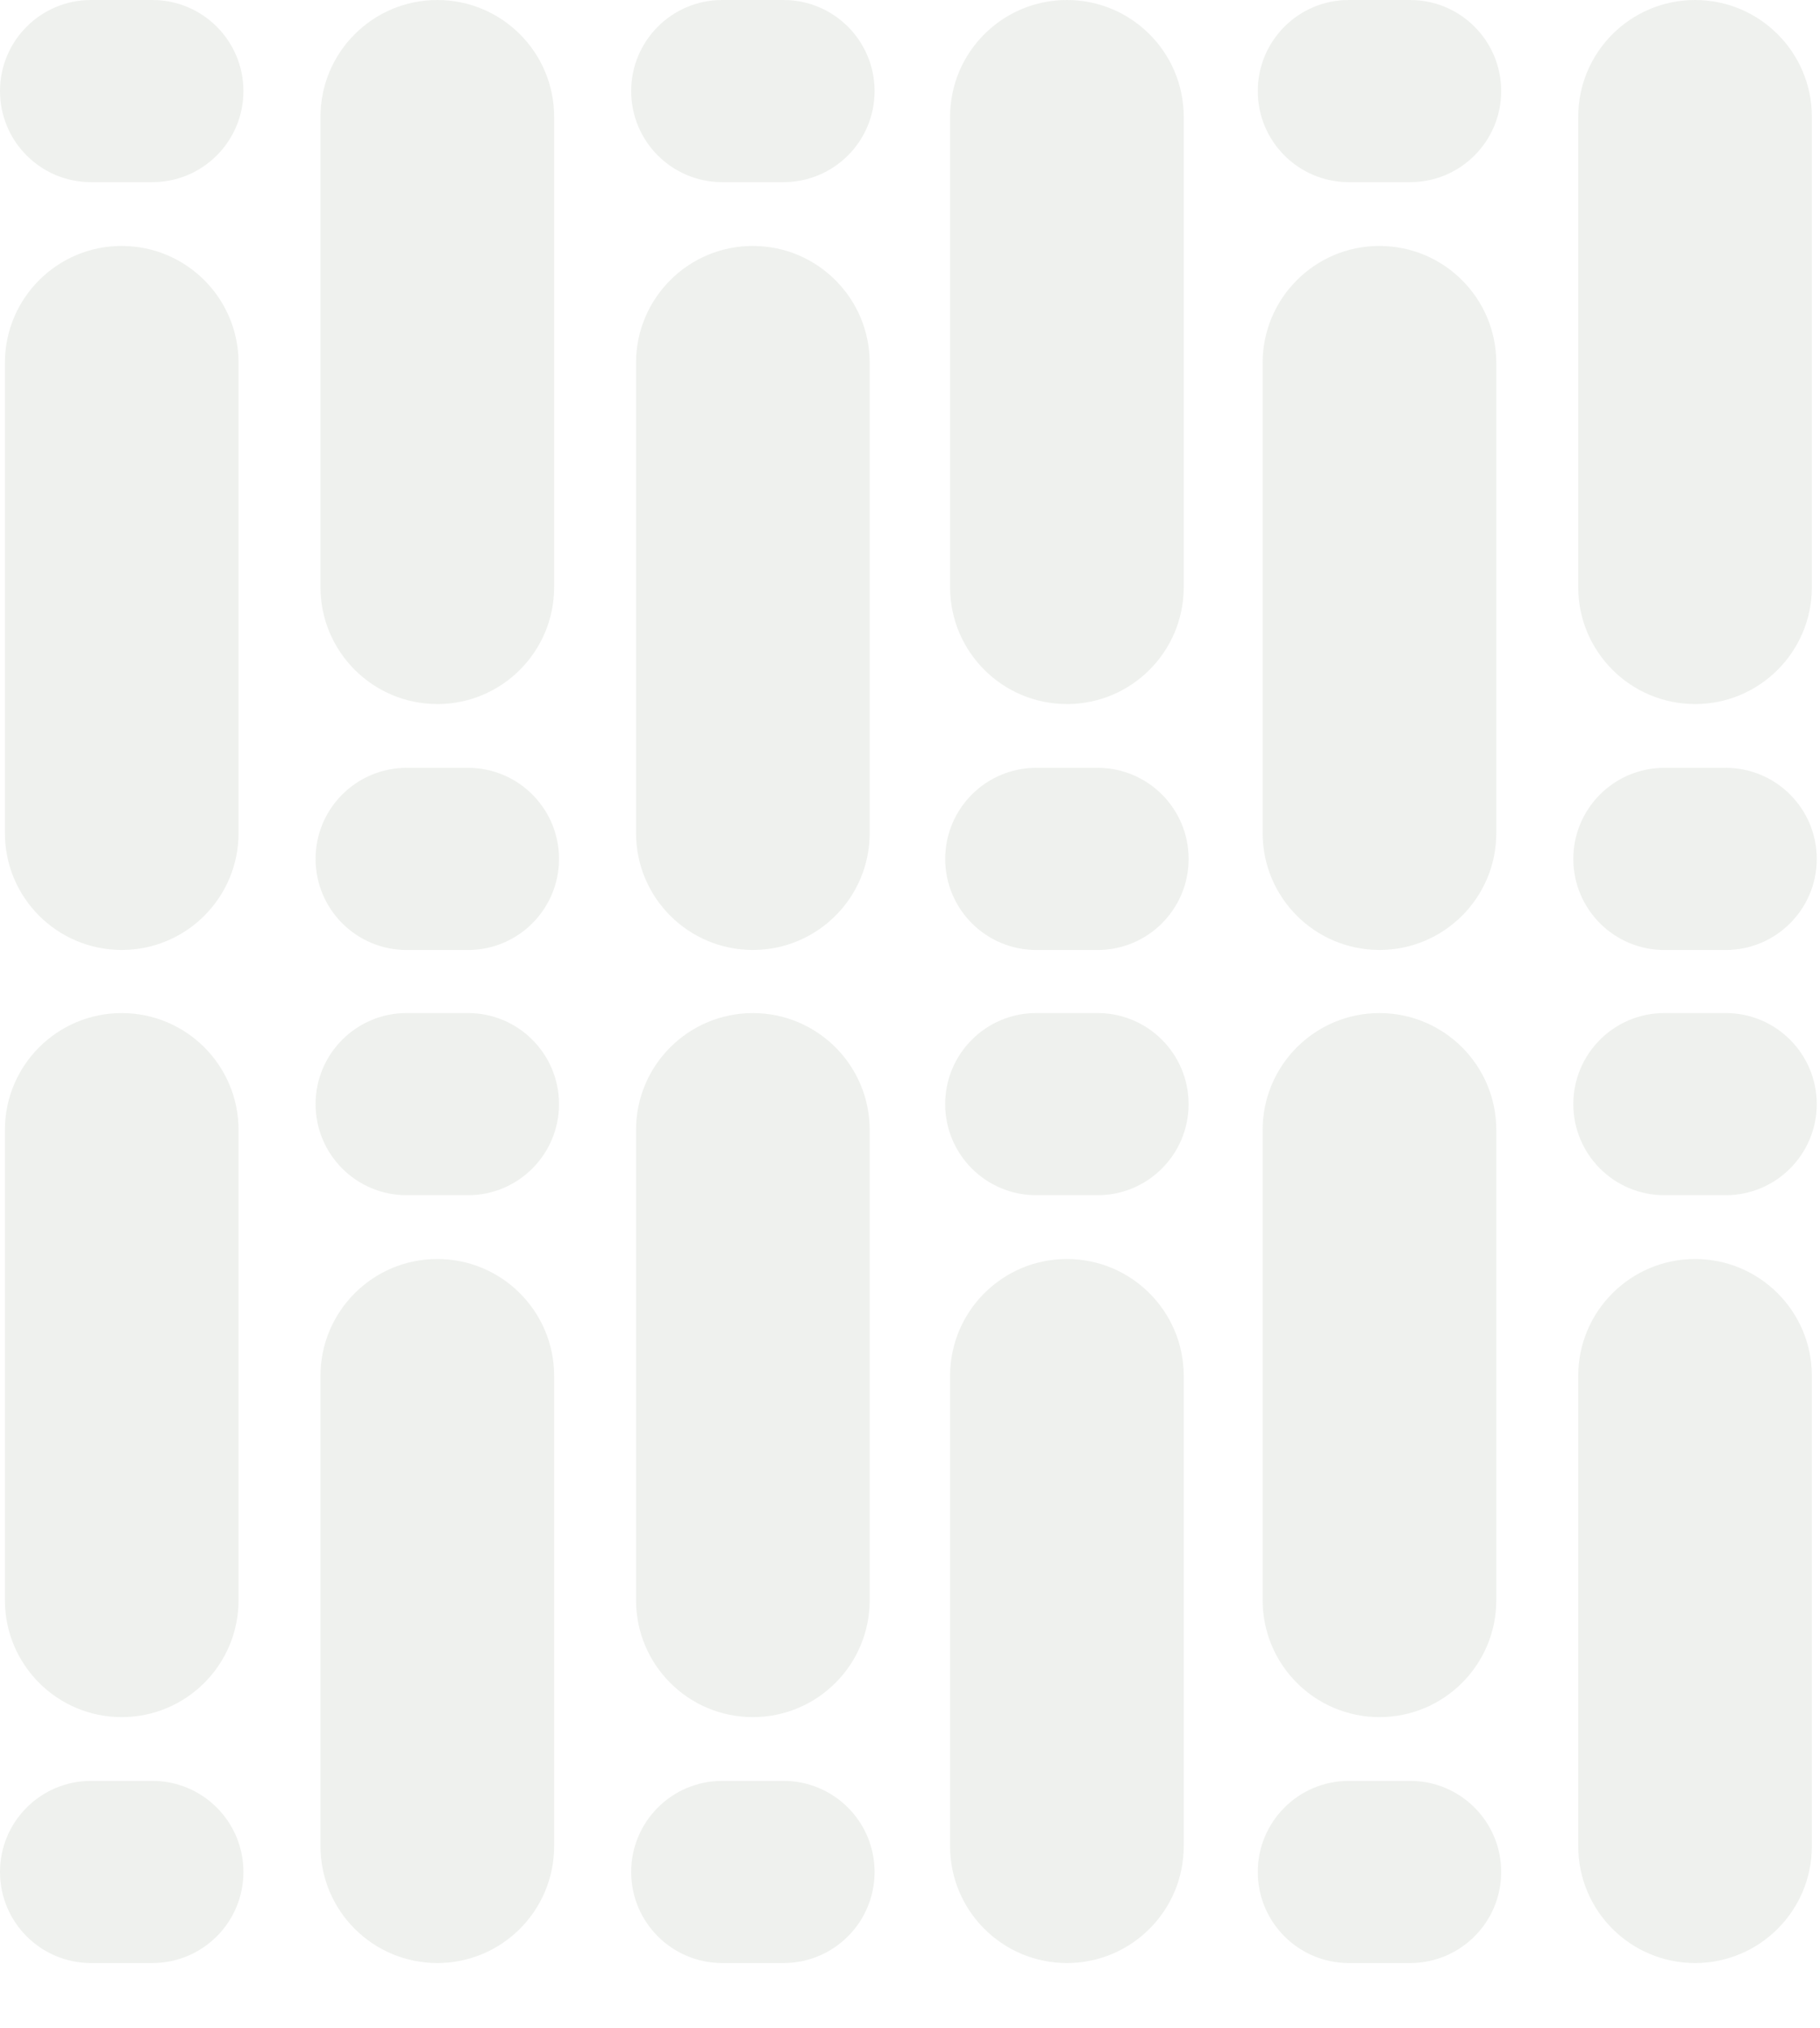 <?xml version="1.0" encoding="UTF-8"?>
<svg xmlns="http://www.w3.org/2000/svg" id="Layer_1" viewBox="0 0 542.28 603.89">
  <defs>
    <style>.cls-1{opacity:.1;}.cls-2{fill:#5d7552;}</style>
  </defs>
  <g class="cls-1">
    <path class="cls-2" d="M139.44,282.88h-18.29c-14.98,0-27.12-12.15-27.12-27.12s12.14-27.12,27.12-27.12h18.29c14.98,0,27.12,12.14,27.12,27.12s-12.14,27.12-27.12,27.12"></path>
    <path class="cls-2" d="M130.3,209.64h0c-19.22,0-34.81-15.58-34.81-34.81V34.8C95.49,15.58,111.07,0,130.3,0s34.81,15.58,34.81,34.8V174.84c0,19.22-15.58,34.81-34.81,34.81"></path>
    <path class="cls-2" d="M121.15,301.66h18.29c14.98,0,27.12,12.15,27.12,27.12s-12.14,27.12-27.12,27.12h-18.29c-14.98,0-27.12-12.14-27.12-27.12s12.14-27.12,27.12-27.12"></path>
    <path class="cls-2" d="M130.3,374.9h0c19.22,0,34.81,15.58,34.81,34.81v140.03c0,19.22-15.58,34.8-34.81,34.8s-34.81-15.58-34.81-34.8v-140.03c0-19.22,15.58-34.81,34.81-34.81"></path>
    <path class="cls-2" d="M215.18,0h18.29c14.98,0,27.12,12.15,27.12,27.12s-12.14,27.12-27.12,27.12h-18.29c-14.98,0-27.12-12.14-27.12-27.12S200.2,0,215.18,0"></path>
    <path class="cls-2" d="M224.32,73.24h0c19.22,0,34.81,15.58,34.81,34.81V248.07c0,19.22-15.58,34.8-34.81,34.8s-34.81-15.58-34.81-34.8V108.04c0-19.22,15.58-34.81,34.81-34.81"></path>
    <path class="cls-2" d="M233.47,584.54h-18.29c-14.98,0-27.12-12.15-27.12-27.12s12.14-27.12,27.12-27.12h18.29c14.98,0,27.12,12.14,27.12,27.12s-12.14,27.12-27.12,27.12"></path>
    <path class="cls-2" d="M224.32,511.31h0c-19.22,0-34.81-15.58-34.81-34.81v-140.03c0-19.22,15.58-34.8,34.81-34.8s34.81,15.58,34.81,34.8v140.03c0,19.22-15.58,34.81-34.81,34.81"></path>
    <path class="cls-2" d="M27.12,0h18.29c14.98,0,27.12,12.15,27.12,27.12s-12.14,27.12-27.12,27.12H27.12C12.14,54.25,0,42.11,0,27.12S12.14,0,27.12,0"></path>
    <path class="cls-2" d="M36.27,73.24h0c19.22,0,34.81,15.58,34.81,34.81V248.07c0,19.22-15.58,34.8-34.81,34.8S1.46,267.3,1.46,248.07V108.04c0-19.22,15.58-34.81,34.81-34.81"></path>
    <path class="cls-2" d="M45.42,584.54H27.12C12.14,584.54,0,572.4,0,557.42s12.14-27.12,27.12-27.12h18.29c14.98,0,27.12,12.14,27.12,27.12s-12.14,27.12-27.12,27.12"></path>
    <path class="cls-2" d="M36.27,511.31h0c-19.22,0-34.81-15.58-34.81-34.81v-140.03c0-19.22,15.58-34.8,34.81-34.8s34.81,15.58,34.81,34.8v140.03c0,19.22-15.58,34.81-34.81,34.81"></path>
    <path class="cls-2" d="M327.04,282.88h-18.29c-14.98,0-27.12-12.15-27.12-27.12s12.14-27.12,27.12-27.12h18.29c14.98,0,27.12,12.14,27.12,27.12s-12.14,27.12-27.12,27.12"></path>
    <path class="cls-2" d="M317.89,209.64h0c-19.22,0-34.81-15.58-34.81-34.81V34.8C283.08,15.58,298.67,0,317.89,0s34.81,15.58,34.81,34.8V174.84c0,19.22-15.58,34.81-34.81,34.81"></path>
    <path class="cls-2" d="M308.74,301.66h18.29c14.98,0,27.12,12.15,27.12,27.12s-12.14,27.12-27.12,27.12h-18.29c-14.98,0-27.12-12.14-27.12-27.12s12.14-27.12,27.12-27.12"></path>
    <path class="cls-2" d="M317.89,374.9h0c19.22,0,34.81,15.58,34.81,34.81v140.03c0,19.22-15.58,34.8-34.81,34.8s-34.81-15.58-34.81-34.8v-140.03c0-19.22,15.58-34.81,34.81-34.81"></path>
    <path class="cls-2" d="M514.19,282.88h-18.29c-14.98,0-27.12-12.15-27.12-27.12s12.14-27.12,27.12-27.12h18.29c14.98,0,27.12,12.14,27.12,27.12s-12.14,27.12-27.12,27.12"></path>
    <path class="cls-2" d="M505.05,209.64h0c-19.22,0-34.81-15.58-34.81-34.81V34.8C470.24,15.58,485.82,0,505.05,0s34.81,15.58,34.81,34.8V174.84c0,19.22-15.58,34.81-34.81,34.81"></path>
    <path class="cls-2" d="M495.9,301.66h18.29c14.98,0,27.12,12.15,27.12,27.12s-12.14,27.12-27.12,27.12h-18.29c-14.98,0-27.12-12.14-27.12-27.12s12.14-27.12,27.12-27.12"></path>
    <path class="cls-2" d="M505.05,374.9h0c19.22,0,34.81,15.58,34.81,34.81v140.03c0,19.22-15.58,34.8-34.81,34.8s-34.81-15.58-34.81-34.8v-140.03c0-19.22,15.58-34.81,34.81-34.81"></path>
    <path class="cls-2" d="M401.88,0h18.29c14.98,0,27.12,12.15,27.12,27.12s-12.14,27.12-27.12,27.12h-18.29c-14.98,0-27.12-12.14-27.12-27.12S386.89,0,401.88,0"></path>
    <path class="cls-2" d="M411.02,73.24h0c19.22,0,34.81,15.58,34.81,34.81V248.07c0,19.22-15.58,34.8-34.81,34.8s-34.81-15.58-34.81-34.8V108.04c0-19.22,15.58-34.81,34.81-34.81"></path>
    <path class="cls-2" d="M420.17,584.54h-18.29c-14.98,0-27.12-12.15-27.12-27.12s12.14-27.12,27.12-27.12h18.29c14.98,0,27.12,12.14,27.12,27.12s-12.14,27.12-27.12,27.12"></path>
    <path class="cls-2" d="M411.02,511.31h0c-19.22,0-34.81-15.58-34.81-34.81v-140.03c0-19.22,15.58-34.8,34.81-34.8s34.81,15.58,34.81,34.8v140.03c0,19.22-15.58,34.81-34.81,34.81"></path>
  </g>
</svg>
